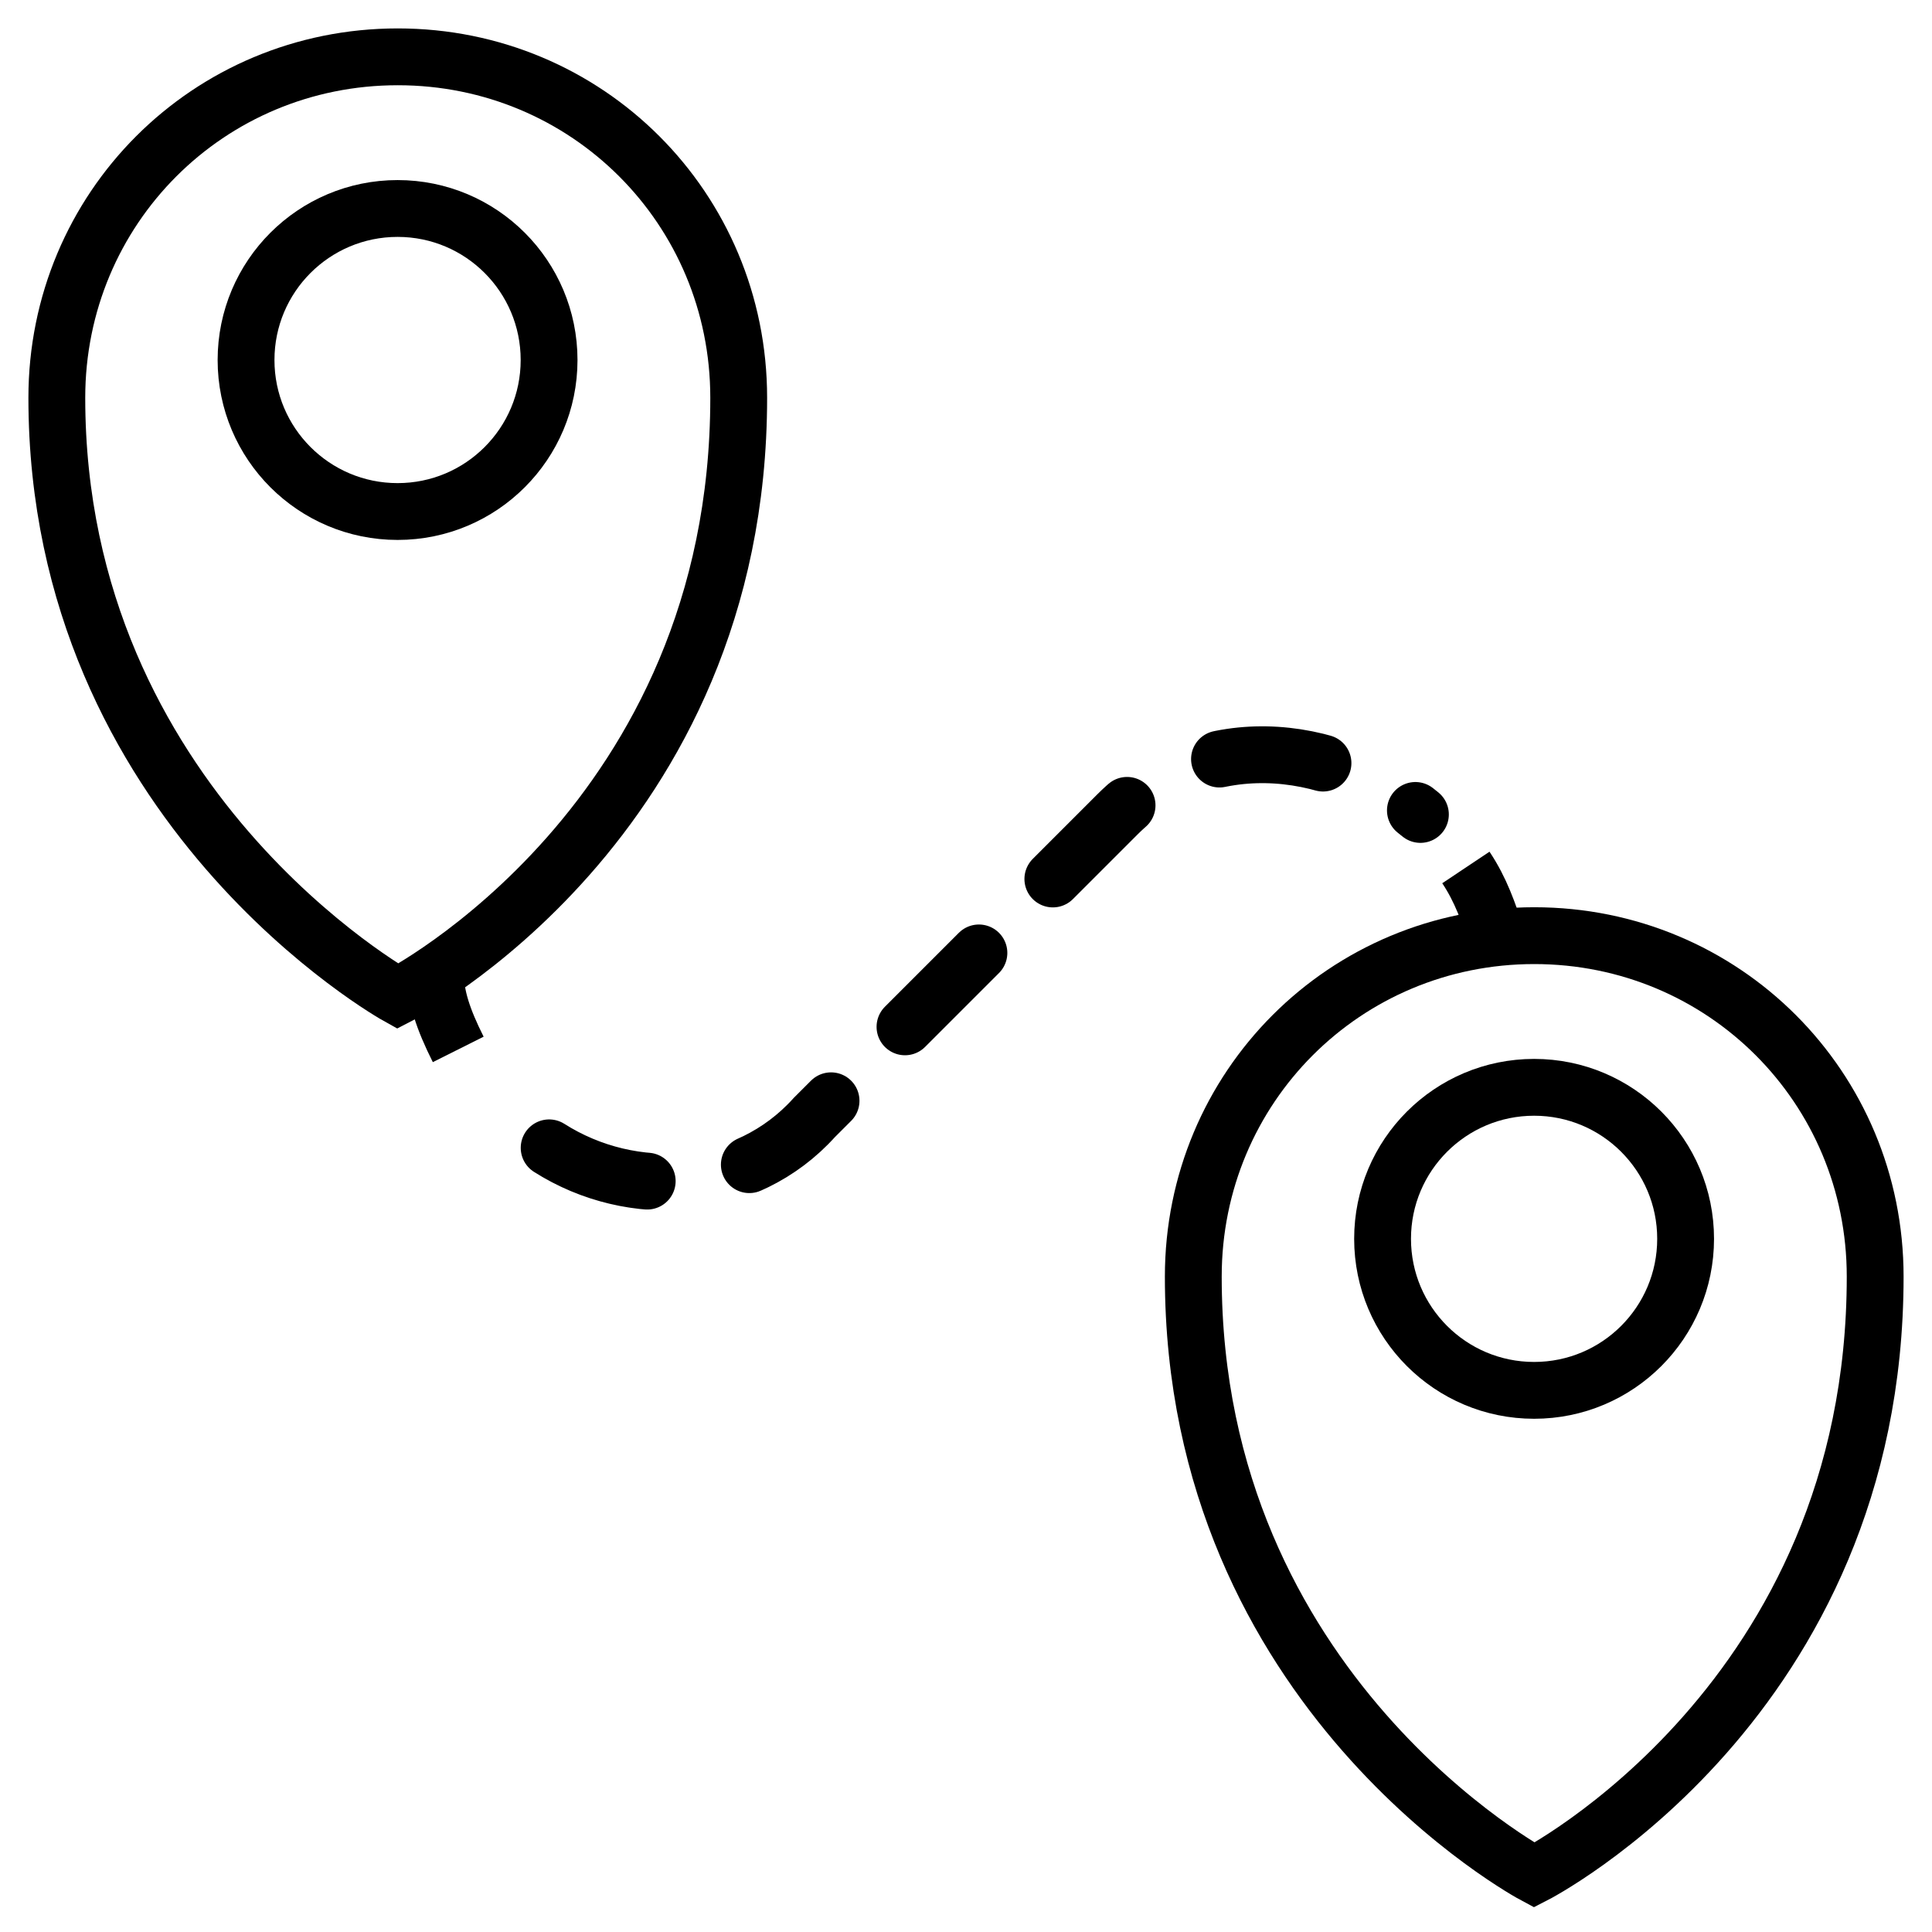 <svg width="34" height="34" viewBox="0 0 34 34" fill="none" xmlns="http://www.w3.org/2000/svg">
<path d="M13 7C13 14.467 7 17.533 7 17.533C7 17.533 1 14.2 1 7C1 3.667 3.667 1 7 1C10.333 1 13 3.667 13 7Z" stroke="black" stroke-miterlimit="10"/>
<path d="M33 22.466C33 29.933 27 32.999 27 32.999C27 32.999 21 29.799 21 22.466C21 19.133 23.667 16.466 27 16.466C30.333 16.466 33 19.133 33 22.466Z" stroke="black" stroke-miterlimit="10"/>
<path d="M7.664 17.135C7.664 17.535 7.797 17.935 8.064 18.468" stroke="black" stroke-miterlimit="10"/>
<path d="M9.664 20.2C11.131 21.133 13.131 21 14.331 19.666L19.664 14.333C21.131 12.866 23.397 12.999 24.997 14.333" stroke="black" stroke-miterlimit="10" stroke-linecap="round" stroke-dasharray="1.84 1.84"/>
<path d="M25.797 15.266C26.064 15.666 26.197 16.066 26.33 16.466" stroke="black" stroke-miterlimit="10"/>
<path d="M6.997 9.002C8.47 9.002 9.663 7.808 9.663 6.336C9.663 4.863 8.47 3.669 6.997 3.669C5.524 3.669 4.33 4.863 4.33 6.336C4.33 7.808 5.524 9.002 6.997 9.002Z" stroke="black" stroke-miterlimit="10"/>
<path d="M26.998 24.468C28.471 24.468 29.664 23.274 29.664 21.801C29.664 20.329 28.471 19.135 26.998 19.135C25.525 19.135 24.331 20.329 24.331 21.801C24.331 23.274 25.525 24.468 26.998 24.468Z" stroke="black" stroke-miterlimit="10"/>
</svg>
